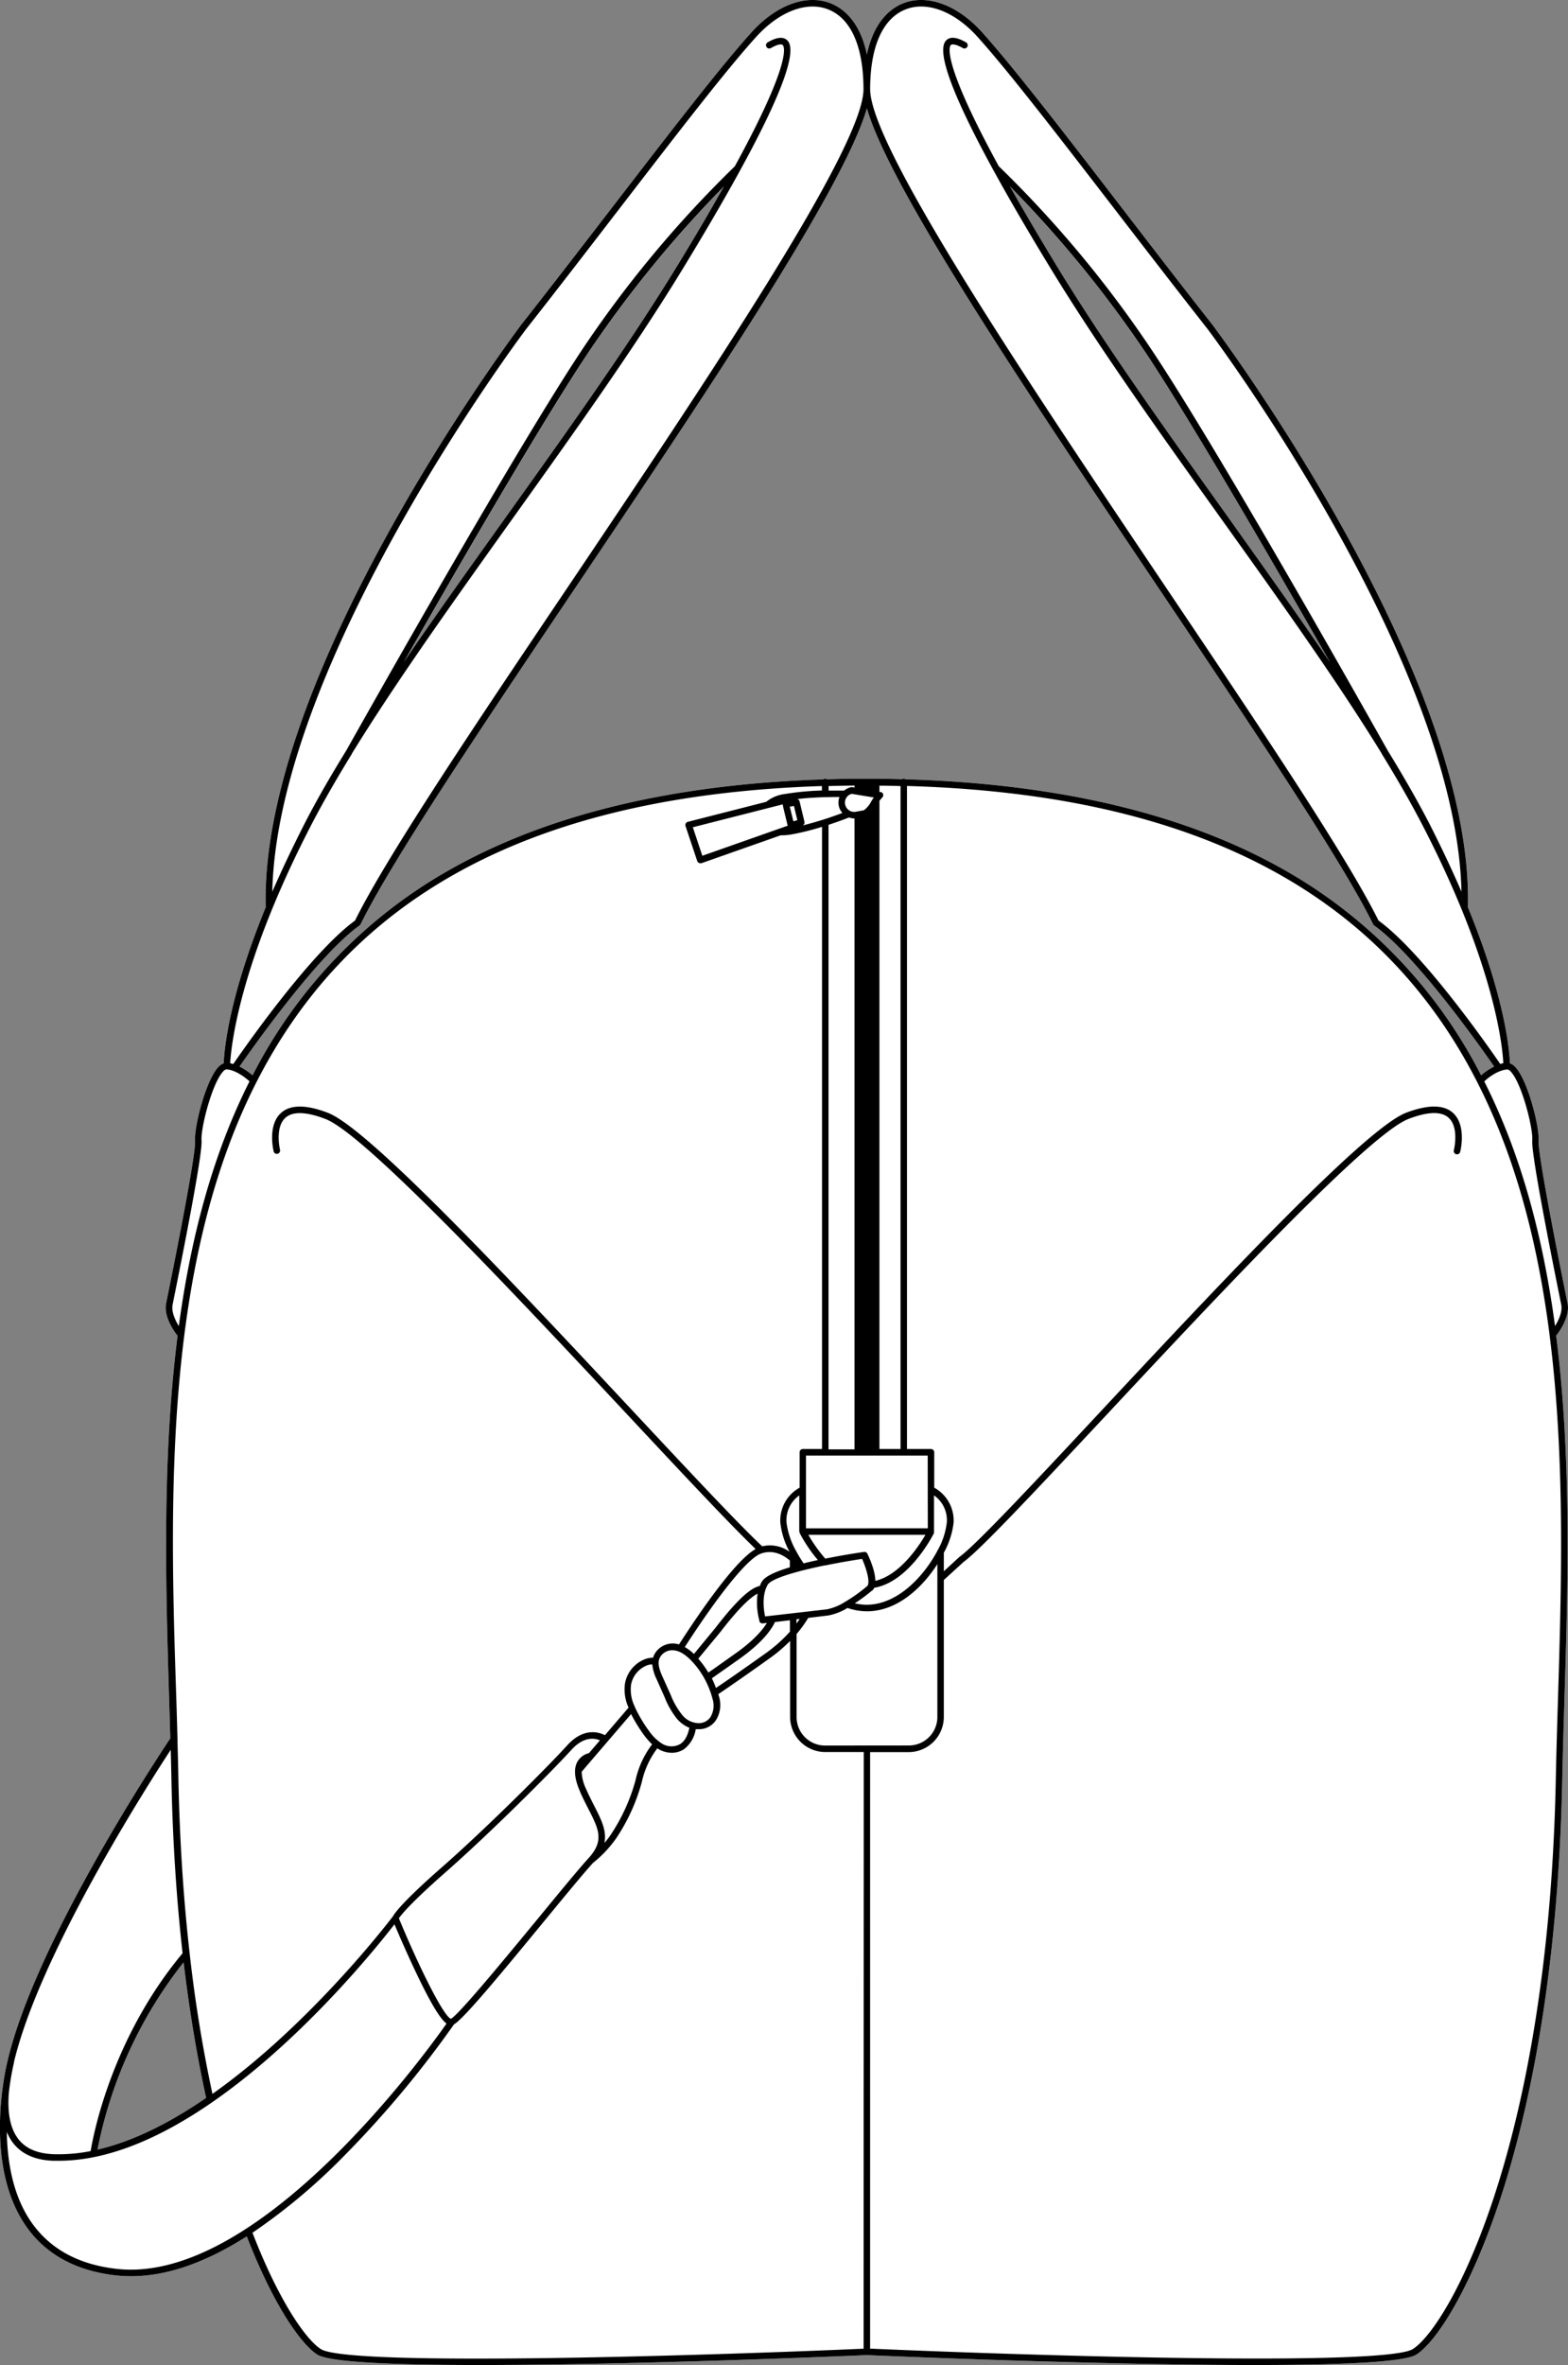 <svg xmlns="http://www.w3.org/2000/svg" viewBox="0 0 440.19 663.46"><rect x="0" y="0" width="440.19" height="663.46" fill="#808080" stroke="none"/><defs><style>.cls-1{fill:#fff;}</style></defs><g id="Layer_2" data-name="Layer 2"><g id="Layer_1-2" data-name="Layer 1"><path class="cls-1" d="M440.07,365.64l-.13-.63c-5.27-26.06-8.18-42.42-8-44.9.31-3.83-3.06-17.32-6.69-20.92a3.61,3.61,0,0,0-1.37-.89c-.12-3.47-1.3-18.21-11.79-43.78,1.69-65.86-71-162.42-71.71-163.4-9-11.43-17.58-22.6-25.91-33.41-16.14-21-30.08-39-38.77-48.66C268.85,1.43,260.39-1.7,253.65.89c-3.26,1.26-8.25,4.75-10.29,14.4-2-9.65-7-13.14-10.29-14.4-6.74-2.59-15.2.54-22.08,8.16-8.69,9.62-22.63,27.71-38.77,48.66-8.33,10.81-16.94,22-25.92,33.42-.73,1-73.39,97.53-71.7,163.39-10.49,25.57-11.67,40.31-11.79,43.78a3.61,3.61,0,0,0-1.37.89c-3.63,3.6-7,17.09-6.68,20.92.2,2.48-2.7,18.84-8,44.9l-.12.63c-.75,3.72,2.32,8,3.21,9.08-4.4,34.79-3.32,70.72-2.36,102.2q.16,5.46.32,10.74c-3.22,4.81-37.95,57.17-45.72,90.63-.61,2.49-6.72,28.94,5.17,46.15,5.48,7.93,14,12.6,25.22,13.87a38.2,38.2,0,0,0,4.3.24c10,0,20.81-3.75,32.5-11.18,7.79,20.08,15.49,30.41,19.78,33.16,3.42,2.2,22.19,2.93,45.54,2.93,44.11,0,104.57-2.6,108.74-2.78,4.16.18,64.62,2.78,108.74,2.78,23.35,0,42.12-.73,45.54-2.93,5.77-3.7,15.28-18.64,23.54-43.64,7.32-22.2,16.29-60.67,17.42-117.88.15-7.08.37-14.37.6-22.09,1-31.69,2.07-67.59-2.31-102.25C437.82,373.49,440.81,369.31,440.07,365.64ZM189.92,74.9c-13.37,21.87-30.74,46.16-47.54,69.65-10.16,14.2-20,28-29,41.25,15.07-26.41,38.22-66.4,51.34-86.15a325.71,325.71,0,0,1,38.58-47.36C199.62,58.73,195.23,66.21,189.92,74.9Zm93.55-22.61a325.14,325.14,0,0,1,38.58,47.36c13.12,19.75,36.27,59.74,51.34,86.15-9-13.21-18.89-27.05-29-41.25-16.81-23.49-34.18-47.78-47.55-69.65C291.5,66.21,287.1,58.73,283.47,52.29ZM57.87,588.52c-9.81,6.74-20.22,12.14-30.5,14.51a122.93,122.93,0,0,1,24.18-52.55C53.13,563.8,55.25,576.58,57.87,588.52ZM326.14,166.29c26,38.69,50.61,75.24,59.35,93a1.05,1.05,0,0,0,.29.34C397.52,268,415.87,294,419.46,299.2a17.31,17.31,0,0,0-3.66,2.47,138.75,138.75,0,0,0-57.45-58.85c-27.26-14.9-62.28-23-104.15-24.2a.88.88,0,0,0-.5-.17.81.81,0,0,0-.46.15c-2.12-.06-4.23-.11-6.38-.13l-3.5,0-3.51,0c-2.36,0-4.89.07-7.71.15a.85.85,0,0,0-.49-.17.88.88,0,0,0-.55.2C188.7,220,153.35,228.56,126,244.14a138.63,138.63,0,0,0-55.1,57.53,17.31,17.31,0,0,0-3.66-2.47C70.85,294,89.2,268,100.94,259.62a.85.85,0,0,0,.29-.34c8.74-17.75,33.32-54.3,59.35-93C198.2,110.37,237,52.72,243.36,30.38,249.74,52.72,288.52,110.37,326.14,166.29Z"/><path d="M440.07,365.64l-.13-.63c-5.27-26.06-8.18-42.42-8-44.9.31-3.83-3.06-17.32-6.69-20.92a3.61,3.61,0,0,0-1.37-.89c-.12-3.47-1.3-18.21-11.79-43.78,1.69-65.86-71-162.42-71.71-163.4-9-11.43-17.58-22.6-25.91-33.41-16.14-21-30.08-39-38.77-48.66C268.85,1.43,260.39-1.7,253.65.89c-3.26,1.26-8.25,4.75-10.29,14.4-2-9.65-7-13.14-10.29-14.4-6.74-2.59-15.2.54-22.08,8.16-8.69,9.62-22.63,27.71-38.77,48.66-8.33,10.81-16.94,22-25.92,33.42-.73,1-73.39,97.53-71.7,163.39-10.49,25.57-11.67,40.31-11.79,43.78a3.61,3.61,0,0,0-1.37.89c-3.63,3.6-7,17.09-6.68,20.92.2,2.48-2.7,18.84-8,44.9l-.12.63c-.75,3.72,2.32,8,3.21,9.08-4.4,34.79-3.32,70.72-2.36,102.2q.16,5.46.32,10.74c-3.22,4.81-37.95,57.17-45.72,90.63-.61,2.49-6.72,28.94,5.17,46.15,5.48,7.93,14,12.6,25.22,13.87a38.2,38.2,0,0,0,4.3.24c10,0,20.81-3.75,32.5-11.18,7.79,20.08,15.49,30.41,19.78,33.16,3.42,2.2,22.19,2.93,45.54,2.93,44.11,0,104.57-2.6,108.74-2.78,4.16.18,64.62,2.78,108.74,2.78,23.35,0,42.12-.73,45.54-2.93,5.77-3.7,15.28-18.64,23.54-43.64,7.32-22.2,16.29-60.67,17.42-117.88.15-7.08.37-14.37.6-22.09,1-31.69,2.07-67.59-2.31-102.25C437.82,373.49,440.81,369.31,440.07,365.64ZM424,300.49c3.19,3.17,6.44,16.08,6.16,19.47-.31,3.61,4.88,30,8,45.41l.13.63c.4,2-.74,4.37-1.74,6-3.62-26.85-10.13-49.33-19.86-68.62,1-1,3.72-3.13,6.42-3.37A1.38,1.38,0,0,1,424,300.49ZM254.31,2.61c6-2.32,13.69.63,20.06,7.67,8.64,9.57,22.56,27.63,38.68,48.55,8.33,10.81,16.94,22,25.91,33.41.71.94,69.86,92.84,71.32,157.9-2.52-5.84-5.51-12.2-9-19.07-3.39-6.56-7.36-13.45-11.76-20.61-1.82-3.24-45.69-81.42-65.89-111.83a318.45,318.45,0,0,0-43.24-52c-16.17-29.6-13.87-33.62-13.46-34s1.65-.13,3.29.81a.92.92,0,1,0,.91-1.59c-2.56-1.47-4.41-1.64-5.52-.5-4.95,5.09,13.41,37.89,29.68,64.51,13.4,21.93,30.79,46.25,47.61,69.77,16.67,23.3,32.63,45.63,45,65.78a.33.33,0,0,1,0,.06s0,0,0,0c4.37,7.1,8.3,13.93,11.65,20.42,20.19,39.14,22.27,62,22.48,66.37a8.33,8.33,0,0,0-.86.22c-3-4.41-21.74-31.27-34.18-40.24-8.87-17.93-33.4-54.4-59.37-93C288.58,107.17,244.28,41.32,244.28,25,244.28,13.06,247.84,5.09,254.31,2.61ZM373.39,185.8c-9-13.21-18.89-27.05-29-41.25-16.81-23.49-34.18-47.78-47.55-69.65-5.3-8.69-9.7-16.17-13.33-22.61a325.14,325.14,0,0,1,38.58,47.36C335.17,119.4,358.32,159.39,373.39,185.8Zm-47.25-19.51c26,38.69,50.61,75.24,59.35,93a1.05,1.05,0,0,0,.29.34C397.52,268,415.87,294,419.46,299.2a17.31,17.31,0,0,0-3.66,2.47,138.75,138.75,0,0,0-57.45-58.85c-27.26-14.9-62.28-23-104.15-24.2a.88.88,0,0,0-.5-.17.81.81,0,0,0-.46.15c-2.12-.06-4.23-.11-6.38-.13l-3.5,0-3.51,0c-2.36,0-4.89.07-7.71.15a.85.85,0,0,0-.49-.17.88.88,0,0,0-.55.2C188.7,220,153.35,228.56,126,244.14a138.63,138.63,0,0,0-55.1,57.53,17.31,17.31,0,0,0-3.66-2.47C70.85,294,89.2,268,100.94,259.62a.85.85,0,0,0,.29-.34c8.74-17.75,33.32-54.3,59.35-93C198.2,110.37,237,52.72,243.36,30.38,249.74,52.72,288.52,110.37,326.14,166.29ZM214.79,453.46c-.36-1.68-1-5.84.7-8.85.62-1.11,3.58-2.31,7.52-3.43h0l2-.55h0l.42-.1h0c1.91-.48,3.95-.94,6-1.37a.78.78,0,0,0,.21,0c3.61-.74,7.27-1.38,10.38-1.84,1.17,2.65,2,5.61,1.72,7a1.42,1.42,0,0,0-.05.22.88.88,0,0,1-.23.39,43.57,43.57,0,0,1-6.19,4.42h0a15.06,15.06,0,0,1-5.1,2.11Zm9.72.69c-.29.43-.6.87-.92,1.3v-1.19Zm-57.7,52.42c-.72-1.42-1.54-3-2.31-4.78a12,12,0,0,1-1.21-4.76l13.88-16.18c.05.08.09.18.13.26a44.37,44.37,0,0,0,3.13,5.13,20.22,20.22,0,0,0,2.64,3.1,25.77,25.77,0,0,0-4.67,10.12,52.39,52.39,0,0,1-6.83,15.07,22.63,22.63,0,0,1-1.89,2.47C170.38,513.59,168.79,510.43,166.81,506.57Zm-4-4c.79,1.8,1.62,3.43,2.36,4.87,2.94,5.75,4.55,8.92,0,13.9-2.62,2.86-7.84,9.2-13.88,16.55-9,10.9-22.46,27.3-24.71,28.45-2.12-.75-9.15-15-14.6-28.2.63-.93,3.24-4.24,13-12.82,12.78-11.21,30.21-28.67,35.44-34.44,3.49-3.85,6.56-3.27,8-2.66l-3.08,3.59a5.06,5.06,0,0,0-3.22,2.37C161,496.14,161.25,499,162.82,502.53Zm19.11-17.36a40.68,40.68,0,0,1-3-4.91c-.23-.45-.47-.95-.7-1.46l0-.05a10.68,10.68,0,0,1-1.06-6.19,7.24,7.24,0,0,1,4.75-5.51,4.41,4.41,0,0,1,1.2-.18,12.5,12.5,0,0,0,1.24,4.2l2.25,5.05a23.14,23.14,0,0,0,3.48,6.05,8.88,8.88,0,0,0,3.45,2.48c-.48,2.26-1.29,3.72-2.53,4.54a5,5,0,0,1-5,0A12.77,12.77,0,0,1,181.93,485.17Zm9.51-4.22a21.83,21.83,0,0,1-3.17-5.58l-2.25-5c-.78-1.75-1.49-3.58-.88-5.17a3.91,3.91,0,0,1,3.7-2.29,3.81,3.81,0,0,1,.59.05c1.52.23,3,1.16,4.71,2.92a23.61,23.61,0,0,1,3.65,5,24.83,24.83,0,0,1,2.3,5.84,6.23,6.23,0,0,1-.67,5,4,4,0,0,1-3,1.64A6.1,6.1,0,0,1,191.44,481Zm33-51.13a.48.48,0,0,0,.05.17,0,0,0,0,0,0,0,41.81,41.81,0,0,0,5.12,7.61c-1.34.29-2.69.6-4,.93a36.68,36.68,0,0,1-2.17-3.58,21.75,21.75,0,0,1-2.63-7.87,8.52,8.52,0,0,1,3.58-7.61v10.14C224.45,429.7,224.47,429.76,224.48,429.82Zm2.43.71H259.8c-1.88,3.22-7.2,11.31-14.07,12.9,0-2.71-1.58-6.25-2.21-7.58a.91.91,0,0,0-1-.52c-1.69.24-6,.9-10.84,1.87A41.31,41.31,0,0,1,226.91,430.53Zm-13.7,24.19a.92.92,0,0,0,.88.66h.11l1.14-.14c-1.13,1.86-3.6,4.91-9,8.69-3.76,2.67-6,4.27-7.43,5.24a25.16,25.16,0,0,0-2.84-3.89l6.2-7.48c1.64-2.15,3.19-4,4.6-5.6,2.9-3.24,4.75-4.61,5.86-5.18A19.13,19.13,0,0,0,213.21,454.72Zm.67-11a9.24,9.24,0,0,0-.53,1.16c-1.92.36-4.47,2.36-7.81,6.1-1.45,1.6-3,3.53-4.68,5.69l-6,7.28a12.27,12.27,0,0,0-2.57-1.94c9.77-15.12,17.73-24.9,21.36-26.21,3.34-1.21,6.2.28,8.14,1.93v1.91C217.85,440.83,214.73,442.21,213.88,443.71Zm-14,27.08c1.38-1,3.69-2.59,7.6-5.36,6.68-4.71,9.19-8.41,10.13-10.45l4.2-.5v3.2a41.29,41.29,0,0,1-7,6.2c-5.4,3.84-10,7.06-13.77,9.6A25.71,25.71,0,0,0,199.83,470.79Zm45-24.59a2.46,2.46,0,0,0,.59-.83c9.84-1.65,16.5-14.78,16.79-15.35a0,0,0,0,1,0,0,.85.85,0,0,0,0-.17.58.58,0,0,0,0-.18V419.5a8.48,8.48,0,0,1,3.59,7.61,20.67,20.67,0,0,1-2.57,7.79,1,1,0,0,0-.11.21c-3.78,7.12-11.18,15.07-19.81,15.07h0a14.81,14.81,0,0,1-3.35-.4A47.49,47.49,0,0,0,244.8,446.2Zm15.64-17.51H226.27V408.33h34.17Zm-34.63-198.2-1.37-5.71a.92.92,0,0,0-.65-.67c2.76-.32,5.54-.47,7.85-.53h0c1.11,0,2.12-.05,3-.05h1a4.4,4.4,0,0,0,.81,4.48,98.66,98.66,0,0,1-11.17,3.51A.9.9,0,0,0,225.81,230.49Zm-2-.45-1.12.3-1-4.09,1.17-.2Zm16.05-9.16-.59-.1a.86.86,0,0,0-.32,0,4.34,4.34,0,0,0-2,.95c-.68,0-2.26,0-4.37,0v-1.27c2.66-.07,5.06-.12,7.3-.13Zm5.43,2.79a9.36,9.36,0,0,0-.88,1.37,7,7,0,0,1-1.92,2.22l-2.29.41a2.53,2.53,0,0,1-1.53-.21,2.6,2.6,0,0,1-.79-4.13l0,0a2.48,2.48,0,0,1,1.22-.68Zm-12.73,7.67c2.83-.92,5-1.76,5.75-2.07a4.48,4.48,0,0,0,1.44.27h.11v177h-7.3Zm15.34-8.6a.92.92,0,0,0-.72-.61l-.32,0v-1.77q3,0,5.92.11V406.49h-5.92V224.65c.22-.28.49-.6.85-1A.94.94,0,0,0,247.9,222.74ZM87.13,231.91c3.35-6.49,7.28-13.32,11.65-20.42l0,0,0-.07c12.4-20.14,28.37-42.47,45-65.77,16.82-23.52,34.21-47.84,47.61-69.77,16.27-26.62,34.63-59.42,29.68-64.51-1.1-1.14-3-1-5.52.5a.92.92,0,1,0,.92,1.59c1.64-.94,2.87-1.24,3.28-.81s2.71,4.44-13.46,34a317.94,317.94,0,0,0-43.24,52C143,129,99.12,207.14,97.26,210.46c-4.41,7.16-8.38,14-11.76,20.61C82,237.94,79,244.3,76.44,250.14c1.46-65,70.61-157,71.32-157.89,9-11.43,17.58-22.61,25.91-33.42,16.12-20.91,30-39,38.68-48.55,6.37-7,14.05-10,20.06-7.67,6.47,2.48,10,10.45,10,22.43,0,16.28-44.3,82.13-83.38,140.22-26,38.6-50.5,75.07-59.37,93-12.43,9-31.15,35.83-34.18,40.24a8.33,8.33,0,0,0-.86-.22C64.87,293.92,66.94,271.05,87.13,231.91Zm26.2-46.11c15.07-26.41,38.22-66.4,51.34-86.15a325.71,325.71,0,0,1,38.58-47.36c-3.63,6.44-8,13.92-13.33,22.61-13.37,21.87-30.74,46.16-47.54,69.65C132.22,158.75,122.33,172.59,113.33,185.8ZM48.46,366l.12-.63c3.12-15.41,8.31-41.8,8-45.41-.29-3.39,3-16.3,6.15-19.47a1.4,1.4,0,0,1,.89-.51c2.71.24,5.38,2.43,6.43,3.37-10.6,21-16.59,44.53-19.85,68.66C49.15,370.31,48.07,367.92,48.46,366ZM72,303.57c27.17-53.29,79.1-80.46,158.74-83.06v1.25a77.4,77.4,0,0,0-10.49,1,10.25,10.25,0,0,0-5.15,2.18l-22,5.61a.88.88,0,0,0-.58.45.93.93,0,0,0-.07.73l3.28,9.8a.91.91,0,0,0,.87.63,1.06,1.06,0,0,0,.31,0l22.28-7.84.53,0a14.75,14.75,0,0,0,2.6-.26,71.47,71.47,0,0,0,8.45-2.11V406.49h-5.37a.92.92,0,0,0-.92.92v9.93a10.51,10.51,0,0,0-5.41,9.87,22.27,22.27,0,0,0,2.58,8.11,9.36,9.36,0,0,0-7.67-1.53c-6.9-6.48-20.53-21.07-36.3-37.94-33-35.28-74-79.2-85.63-83.67-6.09-2.33-10.5-2.34-13.12,0-3.9,3.44-2.17,10.59-2.09,10.89a.92.92,0,0,0,1.78-.44c0-.06-1.54-6.37,1.53-9.08,2.07-1.83,5.85-1.7,11.24.37,11.21,4.31,53.83,49.91,85,83.21,15.31,16.38,28.62,30.61,35.74,37.41-5.74,3.24-15.66,17.71-21.51,26.77a5.57,5.57,0,0,0-.83-.19,5.84,5.84,0,0,0-6.28,3.4c-.06.17-.1.35-.15.52a6.51,6.51,0,0,0-1.9.27,9,9,0,0,0-6,6.94,12.14,12.14,0,0,0,1,6.79l-6.63,7.73c-1.69-.86-6-2.22-10.59,2.85-5.21,5.75-22.56,23.14-35.29,34.29-11.1,9.73-13.23,12.92-13.62,13.65-1.12,1.48-23.37,30.54-50.69,49.84a397.34,397.34,0,0,1-6.38-39.25c-1.77-15.45-2.83-32-3.18-49.16-.06-3.44-.16-7-.25-10.52l0-.55q-.15-5.41-.32-11C47.69,422.69,45.64,355.27,72,303.57Zm149.13-71.93-2.4.84h0l-21.56,7.59-2.67-8,25.23-6.42.11.61a.43.43,0,0,1,0,.05ZM57.87,588.52c-9.81,6.74-20.22,12.14-30.5,14.51a122.93,122.93,0,0,1,24.18-52.55C53.13,563.8,55.25,576.58,57.87,588.52ZM2.49,587.06a72.51,72.51,0,0,1,1.44-8.47.85.85,0,0,0,0-.16c7.16-30,36.75-76.47,44-87.56.07,2.75.14,5.47.19,8.14.34,17.08,1.4,33.54,3.14,48.93-19.93,23.9-25.08,51-25.81,55.51a46.74,46.74,0,0,1-10.28.87c-5.5-.17-9.13-2.12-11.09-5.94C2.57,595.45,2.12,591.58,2.49,587.06Zm30.22,49.42C22,635.27,14,630.87,8.8,623.4s-6.75-17-6.89-25.34c.16.4.34.78.53,1.16C4.7,603.63,9,606,15.1,606.16l1.39,0c41.19,0,86.86-56.78,94.25-66.33,1.08,2.57,3.48,8.14,6.08,13.59,4.58,9.61,7,13.12,8.54,14.25C119.12,576.56,72.3,641,32.71,636.48Zm209.73,22.4c-49.95,2.17-144.87,4.93-152.37.11-4.4-2.83-12-14-19.19-32.64a168,168,0,0,0,25.73-21.57,289.6,289.6,0,0,0,30.83-36.87c2.7-1.59,11.85-12.57,25.27-28.89,5.76-7,11.19-13.6,13.79-16.44a32.8,32.8,0,0,0,6.6-7.05,53.27,53.27,0,0,0,7.1-15.7,24.22,24.22,0,0,1,4.33-9.37c.19.13.4.25.61.37a7.38,7.38,0,0,0,3.46.88,6.18,6.18,0,0,0,3.41-1,8.67,8.67,0,0,0,3.3-5.62,5.48,5.48,0,0,0,.7,0l.6,0a5.73,5.73,0,0,0,4.31-2.42,8,8,0,0,0,1-6.48c-.08-.32-.18-.62-.27-.93,3.84-2.59,8.62-5.92,14.23-9.92a44.22,44.22,0,0,0,5.93-5v21.3a9.88,9.88,0,0,0,9.87,9.86h10.81Zm-10.81-169.2a8,8,0,0,1-8-8V458.38a32.52,32.52,0,0,0,3.26-4.51l5.63-.68a15.86,15.86,0,0,0,5.4-2.11,17.19,17.19,0,0,0,5.47.94h0c8.43,0,15.46-6.52,19.76-13.24v42.88a8,8,0,0,1-8,8Zm205.74-12.82c-.24,7.73-.46,15-.6,22.11-2.06,103.75-30.13,153.6-40.12,160-7.51,4.82-102.43,2.06-152.38-.11V491.52H255.1a9.87,9.87,0,0,0,9.86-9.86V443.24l5.54-5.06c4.81-3.5,20.34-20.11,40-41.12,31.1-33.28,73.68-78.85,84.9-83.16,5.39-2.07,9.17-2.19,11.23-.37,3.07,2.71,1.55,9,1.53,9.08a.92.92,0,1,0,1.78.44c.08-.3,1.81-7.44-2.09-10.89-2.62-2.32-7-2.31-13.11,0-11.61,4.46-52.63,48.35-85.58,83.61C290.28,416,274,433.4,269.39,436.73l-.08.06-4.35,4V435.6a22.83,22.83,0,0,0,2.74-8.39,10.5,10.5,0,0,0-5.43-9.87v-9.93a.92.92,0,0,0-.91-.92h-6.74v-186c80.39,2.3,132.8,29.54,160.11,83.12,10.08,19.77,16.72,43,20.29,70.89a.13.13,0,0,0,0,.06C439.44,409.15,438.34,445.13,437.37,476.86Z"/></g></g></svg>